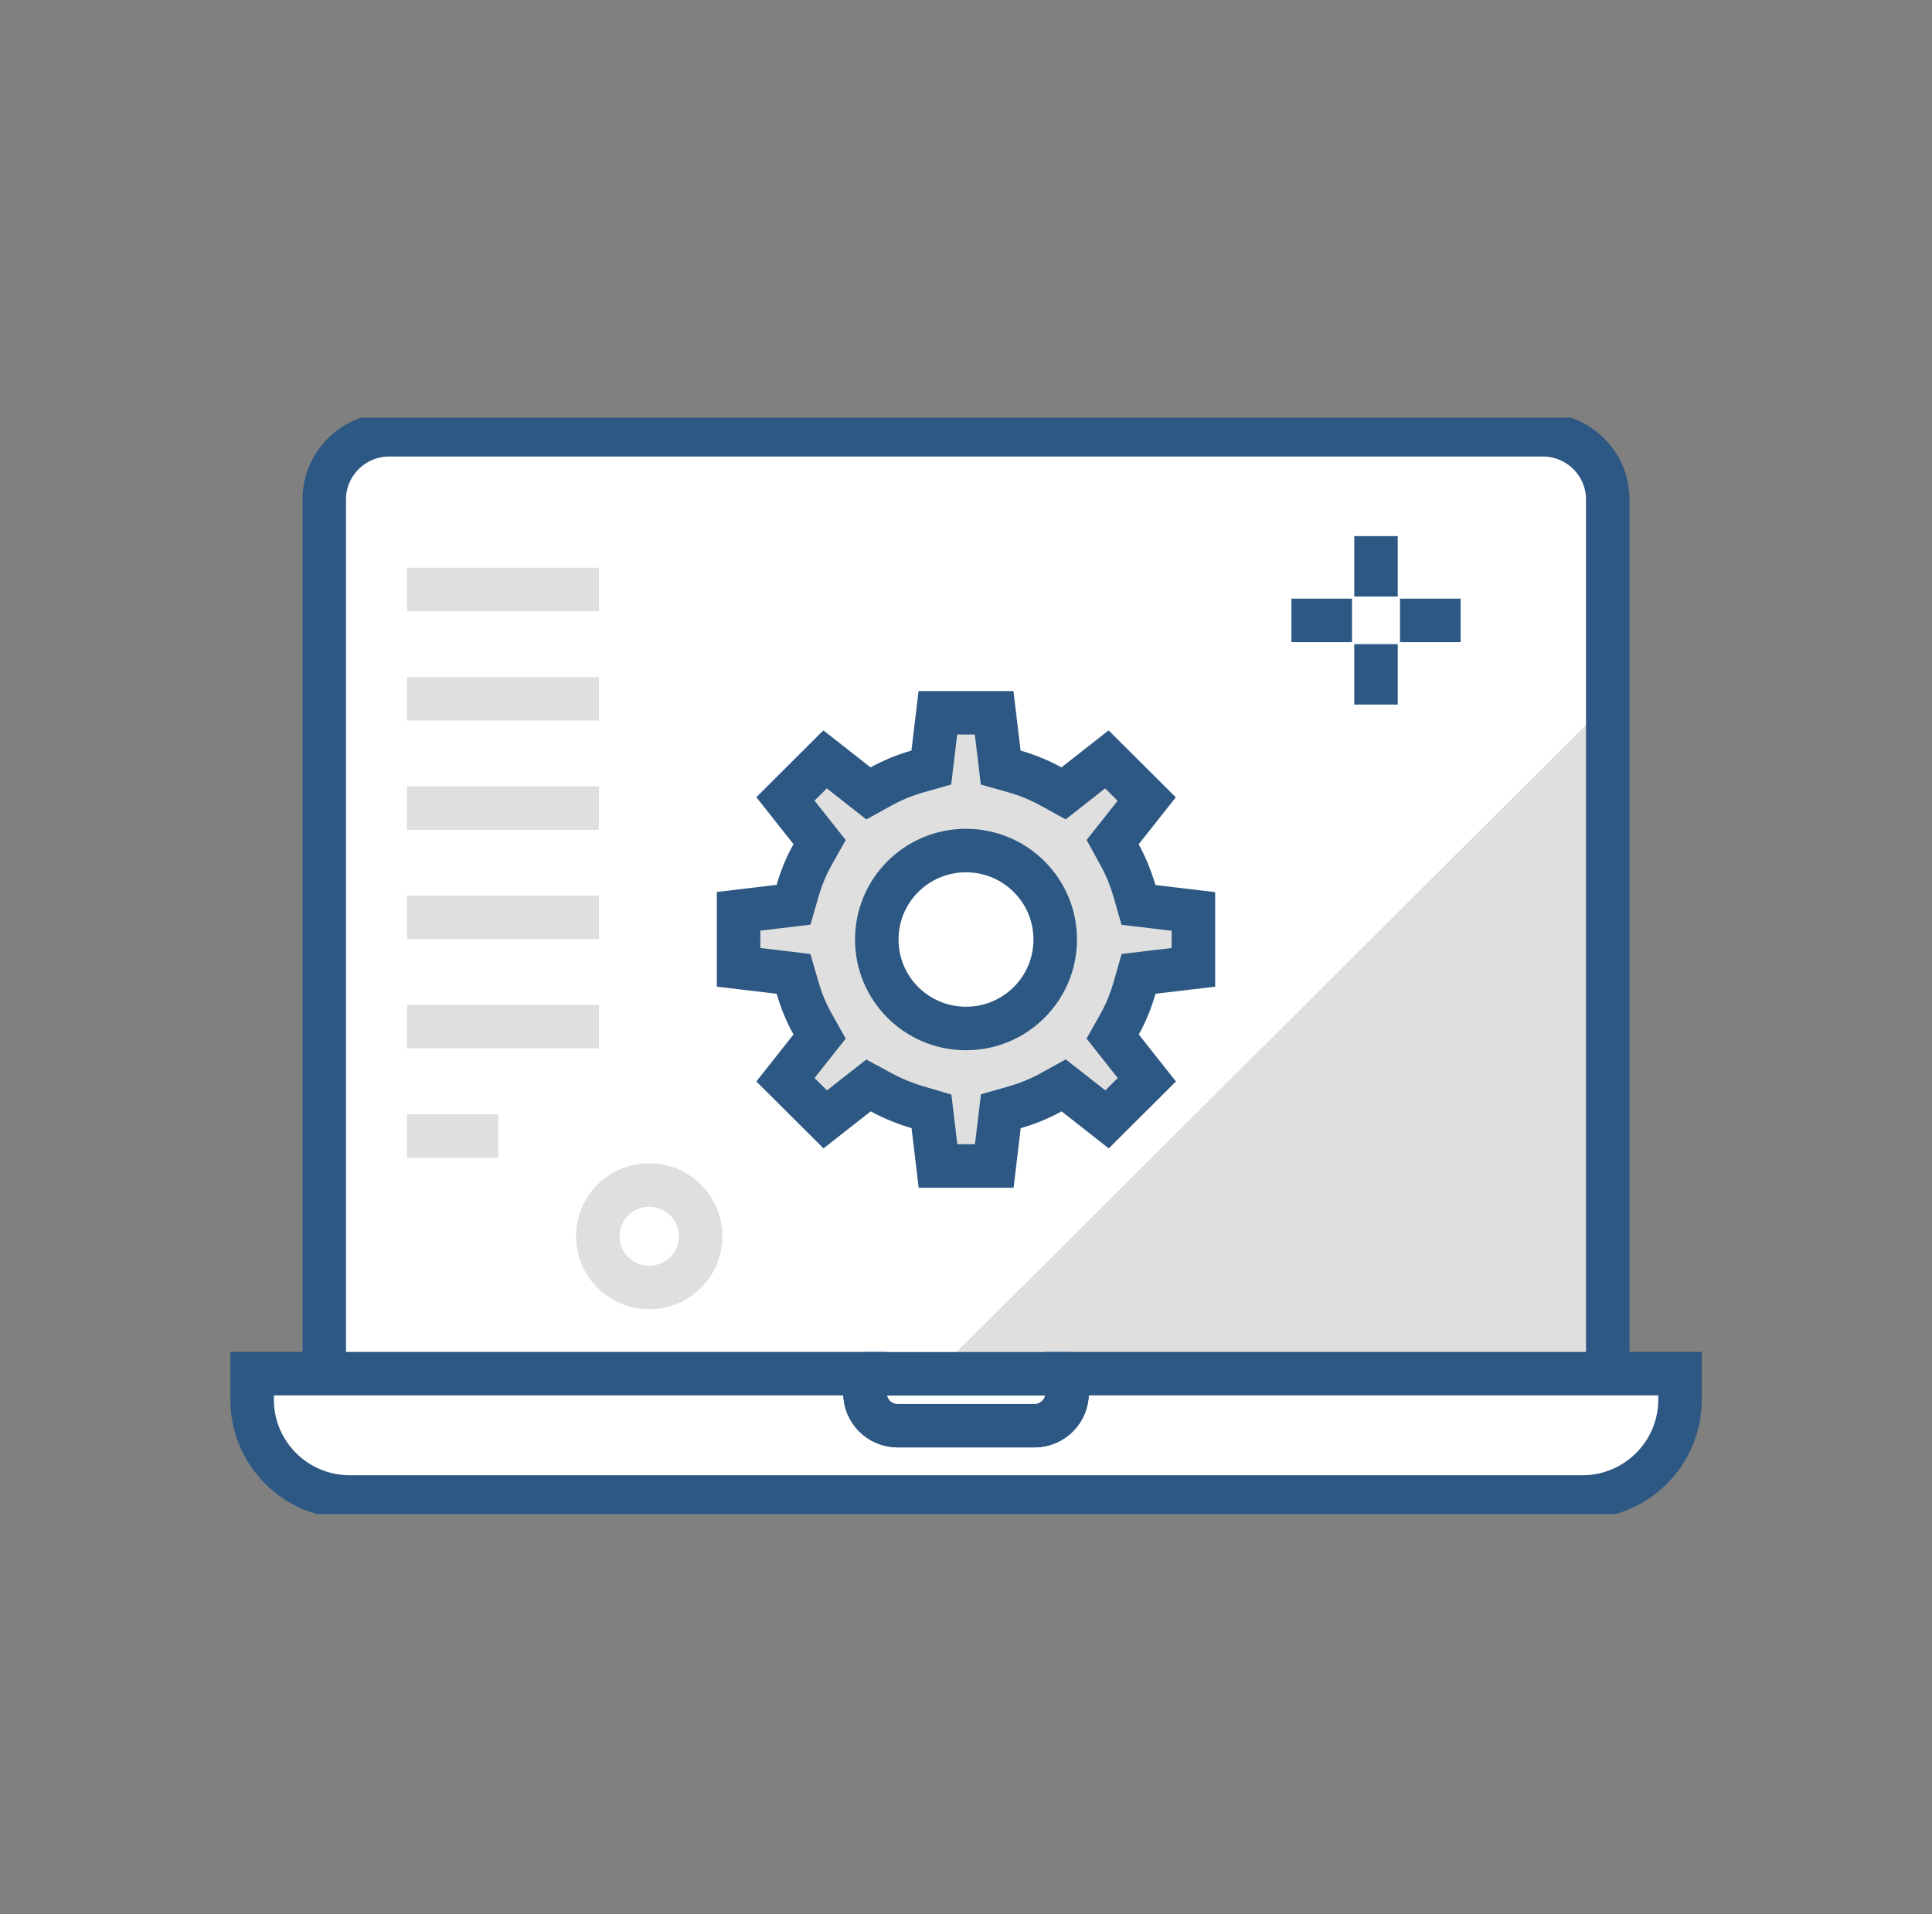<svg width="111" height="110" viewBox="0 0 111 110" fill="none" xmlns="http://www.w3.org/2000/svg">
    <rect x="0" y="0" width="111" height="110" fill="#808080" stroke="none"/>
    <g clip-path="url(#clip0_11_54)">
        <path d="M49.591 83.067H88.637C90.701 83.067 92.371 81.403 92.371 79.347V40.437L49.583 83.067H49.591Z" fill="#DFDFDF"/>
        <path d="M92.379 28.702C92.379 26.645 90.709 24.981 88.645 24.981H22.363C20.299 24.981 18.629 26.645 18.629 28.702V79.339C18.629 81.395 20.299 83.06 22.363 83.06H49.591L92.379 40.429V28.702Z" fill="white"/>
        <path d="M22.363 24.981H88.637C90.701 24.981 92.371 26.653 92.371 28.702V79.339C92.371 81.395 90.693 83.06 88.637 83.06H22.363C20.299 83.06 18.629 81.388 18.629 79.339V28.702C18.629 26.645 20.307 24.981 22.363 24.981Z" stroke="#2D5883" stroke-width="2.5"/>
        <path d="M61.306 78.931V80.045C61.306 81.074 60.471 81.914 59.431 81.914H51.569C50.537 81.914 49.694 81.082 49.694 80.045V78.931H14.485V80.422C14.485 83.515 16.998 86.019 20.102 86.019H90.906C94.01 86.019 96.523 83.515 96.523 80.422V78.931H61.306Z" fill="white"/>
        <path d="M61.306 78.931V80.045C61.306 81.074 60.471 81.914 59.431 81.914H51.569C50.537 81.914 49.694 81.082 49.694 80.045V78.931H14.485V80.422C14.485 83.515 16.998 86.019 20.102 86.019H90.906C94.01 86.019 96.523 83.515 96.523 80.422V78.931H61.306Z" stroke="#2D5883" stroke-width="2.5"/>
        <path d="M51.569 81.921H59.431C60.464 81.921 61.306 81.089 61.306 80.053V78.939H49.702V80.053C49.702 81.082 50.537 81.921 51.577 81.921H51.569Z" fill="white" stroke="#2D5883" stroke-width="2.5" stroke-linecap="round" stroke-linejoin="round"/>
        <path d="M68.565 55.584L66.241 55.86L65.415 55.958L65.186 56.757C64.973 57.5 64.693 58.194 64.337 58.829L63.927 59.559L64.446 60.216L65.89 62.042L63.603 64.32L61.763 62.876L61.112 62.366L60.388 62.765C59.73 63.127 59.038 63.413 58.301 63.623L57.501 63.851L57.402 64.677L57.125 66.998H53.891L53.614 64.677L53.516 63.858L52.725 63.626C51.981 63.407 51.282 63.118 50.619 62.76L49.898 62.37L49.253 62.876L47.413 64.32L45.126 62.042L46.569 60.216L47.089 59.559L46.679 58.829C46.321 58.19 46.033 57.487 45.821 56.754L45.59 55.958L44.767 55.86L42.435 55.583V52.364L44.767 52.087L45.593 51.988L45.822 51.19C46.033 50.453 46.319 49.759 46.679 49.118L47.089 48.388L46.569 47.731L45.126 45.905L47.405 43.634L49.245 45.078L49.896 45.589L50.62 45.189C51.278 44.827 51.97 44.541 52.707 44.331L53.507 44.104L53.606 43.278L53.883 40.957H57.117L57.395 43.278L57.493 44.104L58.294 44.331C59.03 44.541 59.722 44.827 60.38 45.189L61.105 45.589L61.755 45.078L63.595 43.634L65.882 45.913L64.439 47.739L63.924 48.39L64.324 49.117C64.68 49.763 64.968 50.461 65.179 51.198L65.408 51.996L66.233 52.094L68.565 52.371V55.584ZM50.374 53.985C50.374 56.815 52.671 59.097 55.5 59.097C58.329 59.097 60.626 56.815 60.626 53.985C60.626 51.155 58.329 48.873 55.5 48.873C52.671 48.873 50.374 51.155 50.374 53.985Z" fill="#DFDFDF" stroke="#2D5883" stroke-width="2.5"/>
        <path d="M23.38 33.875H34.41" stroke="#DFDFDF" stroke-width="2.5"/>
        <path d="M23.38 40.154H34.41" stroke="#DFDFDF" stroke-width="2.5"/>
        <path d="M23.38 46.434H34.41" stroke="#DFDFDF" stroke-width="2.5"/>
        <path d="M23.38 52.714H34.41" stroke="#DFDFDF" stroke-width="2.5"/>
        <path d="M23.38 58.993H34.41" stroke="#DFDFDF" stroke-width="2.5"/>
        <path d="M23.38 65.273H28.635" stroke="#DFDFDF" stroke-width="2.5"/>
        <path d="M83.918 35.649H80.435" stroke="#2D5883" stroke-width="2.5"/>
        <path d="M77.678 35.649H74.196" stroke="#2D5883" stroke-width="2.5"/>
        <path d="M79.056 30.805V34.275" stroke="#2D5883" stroke-width="2.5"/>
        <path d="M79.056 37.014V40.484" stroke="#2D5883" stroke-width="2.5"/>
        <path d="M37.301 73.978C38.932 73.978 40.255 72.66 40.255 71.034C40.255 69.409 38.932 68.091 37.301 68.091C35.669 68.091 34.346 69.409 34.346 71.034C34.346 72.66 35.669 73.978 37.301 73.978Z" fill="white" stroke="#DFDFDF" stroke-width="2.5"/>
    </g>
    <defs>
        <clipPath id="clip0_11_54">
            <rect width="87" height="63" fill="white" transform="translate(12 24)"/>
        </clipPath>
    </defs>
</svg>
